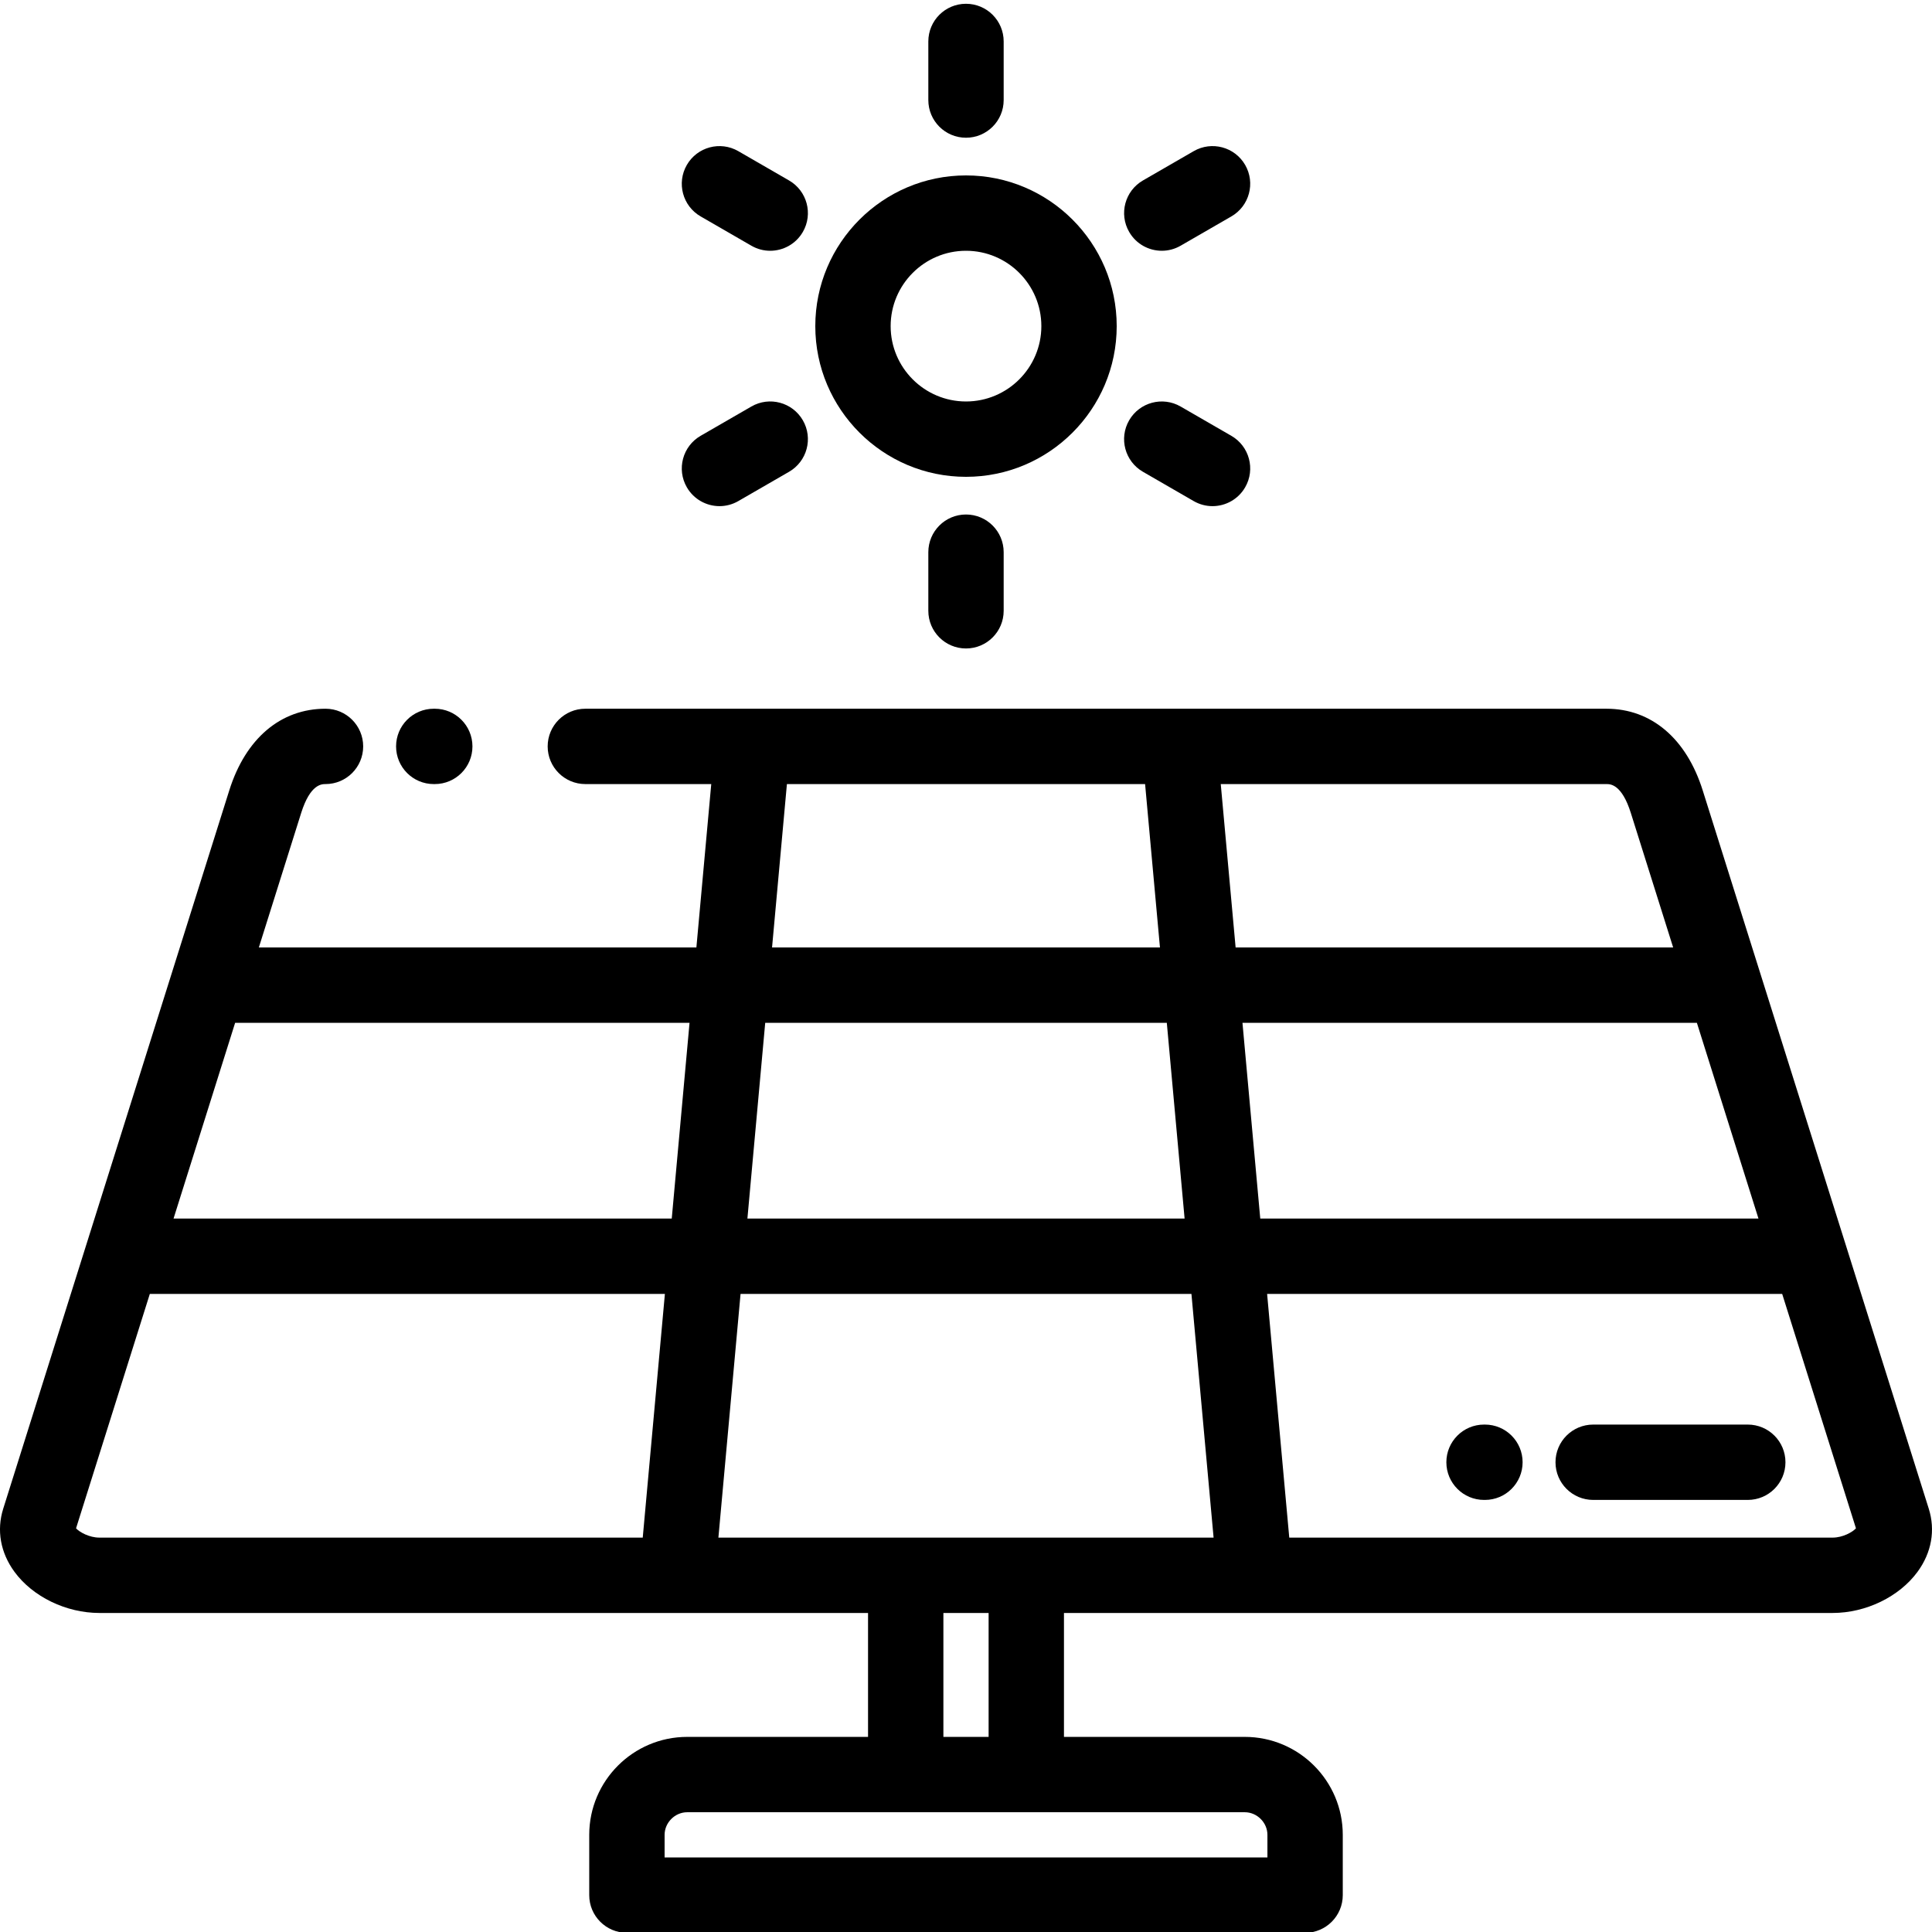 <?xml version="1.0" encoding="UTF-8" standalone="yes"?>
<svg height="511pt" viewBox="0 0 512 511" width="511pt" xmlns="http://www.w3.org/2000/svg">
  <path d="m511.145 399.328-59.91-190.375c-4.324-13.746-13.617-21.633-25.496-21.633h-270.617c-5.512 0-9.984 4.473-9.984 9.984 0 5.516 4.473 9.984 9.984 9.984h33.367l-3.938 43.297h-115.953l11.215-35.641c2.41-7.656 5.449-7.656 6.449-7.656 5.516 0 9.984-4.469 9.984-9.984 0-5.512-4.469-9.984-9.984-9.984-11.879 0-21.172 7.883-25.5 21.633l-59.91 190.375c-1.797 5.711-.734 11.656 2.992 16.734 4.855 6.613 13.691 10.891 22.508 10.891h203.688v32.84h-47.926c-14.312 0-25.961 11.645-25.961 25.961v15.977c0 5.512 4.473 9.984 9.984 9.984h179.727c5.512 0 9.984-4.473 9.984-9.984v-15.977c0-14.316-11.648-25.961-25.961-25.961h-47.926v-32.84h203.688c8.816 0 17.652-4.277 22.508-10.891 3.727-5.078 4.789-11.023 2.988-16.734zm-320.762 7.656 5.871-64.582h119.488l5.871 64.582zm7.688-84.551 4.719-51.879h106.426l4.715 51.879zm131.195-51.879h120.422l16.324 51.879h-132.031zm102.922-55.605 11.215 35.637h-115.953l-3.938-43.297h102.227c1 0 4.039 0 6.449 7.66zm-223.648-7.66h94.922l3.938 43.297h-102.797zm-25.805 63.266-4.715 51.879h-132.031l16.324-51.879zm-162.582 133.969 19.551-62.121h136.5l-5.871 64.582h-143.98c-2.699 0-5.27-1.445-6.199-2.461zm315.727 81.23v5.988h-159.754v-5.988c0-3.246 2.742-5.992 5.988-5.992h147.773c3.246 0 5.992 2.746 5.992 5.992zm-73.887-25.961h-11.984v-32.84h11.984zm223.656-52.809h-143.98l-5.871-64.582h136.5l19.551 62.121c-.93 1.016-3.5 2.461-6.199 2.461zm0 0"/>
  <path d="m256 125.863c22.023 0 39.938-17.914 39.938-39.938 0-22.023-17.914-39.938-39.938-39.938s-39.938 17.914-39.938 39.938c0 22.023 17.914 39.938 39.938 39.938zm0-59.906c11.012 0 19.969 8.957 19.969 19.969 0 11.008-8.957 19.969-19.969 19.969s-19.969-8.961-19.969-19.969c0-11.012 8.957-19.969 19.969-19.969zm0 0"/>
  <path d="m256 36c5.516 0 9.984-4.469 9.984-9.984v-15.531c0-5.516-4.469-9.984-9.984-9.984s-9.984 4.469-9.984 9.984v15.531c0 5.516 4.469 9.984 9.984 9.984zm0 0"/>
  <path d="m185.676 56.852 13.449 7.766c1.574.91 3.289 1.34 4.984 1.34 3.449 0 6.805-1.793 8.656-4.996 2.758-4.773 1.121-10.879-3.656-13.637l-13.449-7.766c-4.777-2.758-10.883-1.121-13.641 3.652-2.758 4.777-1.121 10.883 3.656 13.641zm0 0"/>
  <path d="m190.676 133.633c1.695 0 3.41-.434 4.984-1.34l13.449-7.766c4.777-2.758 6.414-8.863 3.656-13.641-2.758-4.777-8.867-6.414-13.641-3.656l-13.453 7.766c-4.773 2.758-6.41 8.863-3.652 13.641 1.852 3.203 5.207 4.996 8.656 4.996zm0 0"/>
  <path d="m246.016 145.836v15.531c0 5.512 4.469 9.984 9.984 9.984s9.984-4.473 9.984-9.984v-15.531c0-5.516-4.469-9.988-9.984-9.988s-9.984 4.473-9.984 9.988zm0 0"/>
  <path d="m302.891 124.527 13.449 7.766c1.574.906 3.289 1.34 4.984 1.34 3.449 0 6.805-1.793 8.656-4.996 2.758-4.773 1.121-10.879-3.656-13.637l-13.449-7.766c-4.777-2.758-10.883-1.121-13.641 3.652-2.758 4.777-1.121 10.883 3.656 13.641zm0 0"/>
  <path d="m307.891 65.957c1.695 0 3.414-.434 4.984-1.34l13.453-7.766c4.773-2.758 6.41-8.863 3.652-13.641-2.758-4.777-8.863-6.41-13.637-3.652l-13.453 7.766c-4.773 2.758-6.41 8.863-3.652 13.637 1.848 3.207 5.203 4.996 8.652 4.996zm0 0"/>
  <path d="m114.949 207.289h.27c5.516 0 9.984-4.469 9.984-9.984 0-5.512-4.469-9.984-9.984-9.984h-.27c-5.516 0-9.984 4.473-9.984 9.984 0 5.516 4.469 9.984 9.984 9.984zm0 0"/>
  <path d="m393.523 377.027h-.238c-5.512 0-9.984 4.469-9.984 9.984 0 5.512 4.473 9.984 9.984 9.984h.238c5.512 0 9.984-4.473 9.984-9.984 0-5.516-4.473-9.984-9.984-9.984zm0 0"/>
  <path d="m463.18 377.027h-40.969c-5.516 0-9.988 4.469-9.988 9.984s4.473 9.984 9.988 9.984h40.969c5.516 0 9.984-4.469 9.984-9.984s-4.469-9.984-9.984-9.984zm0 0"/>
</svg>